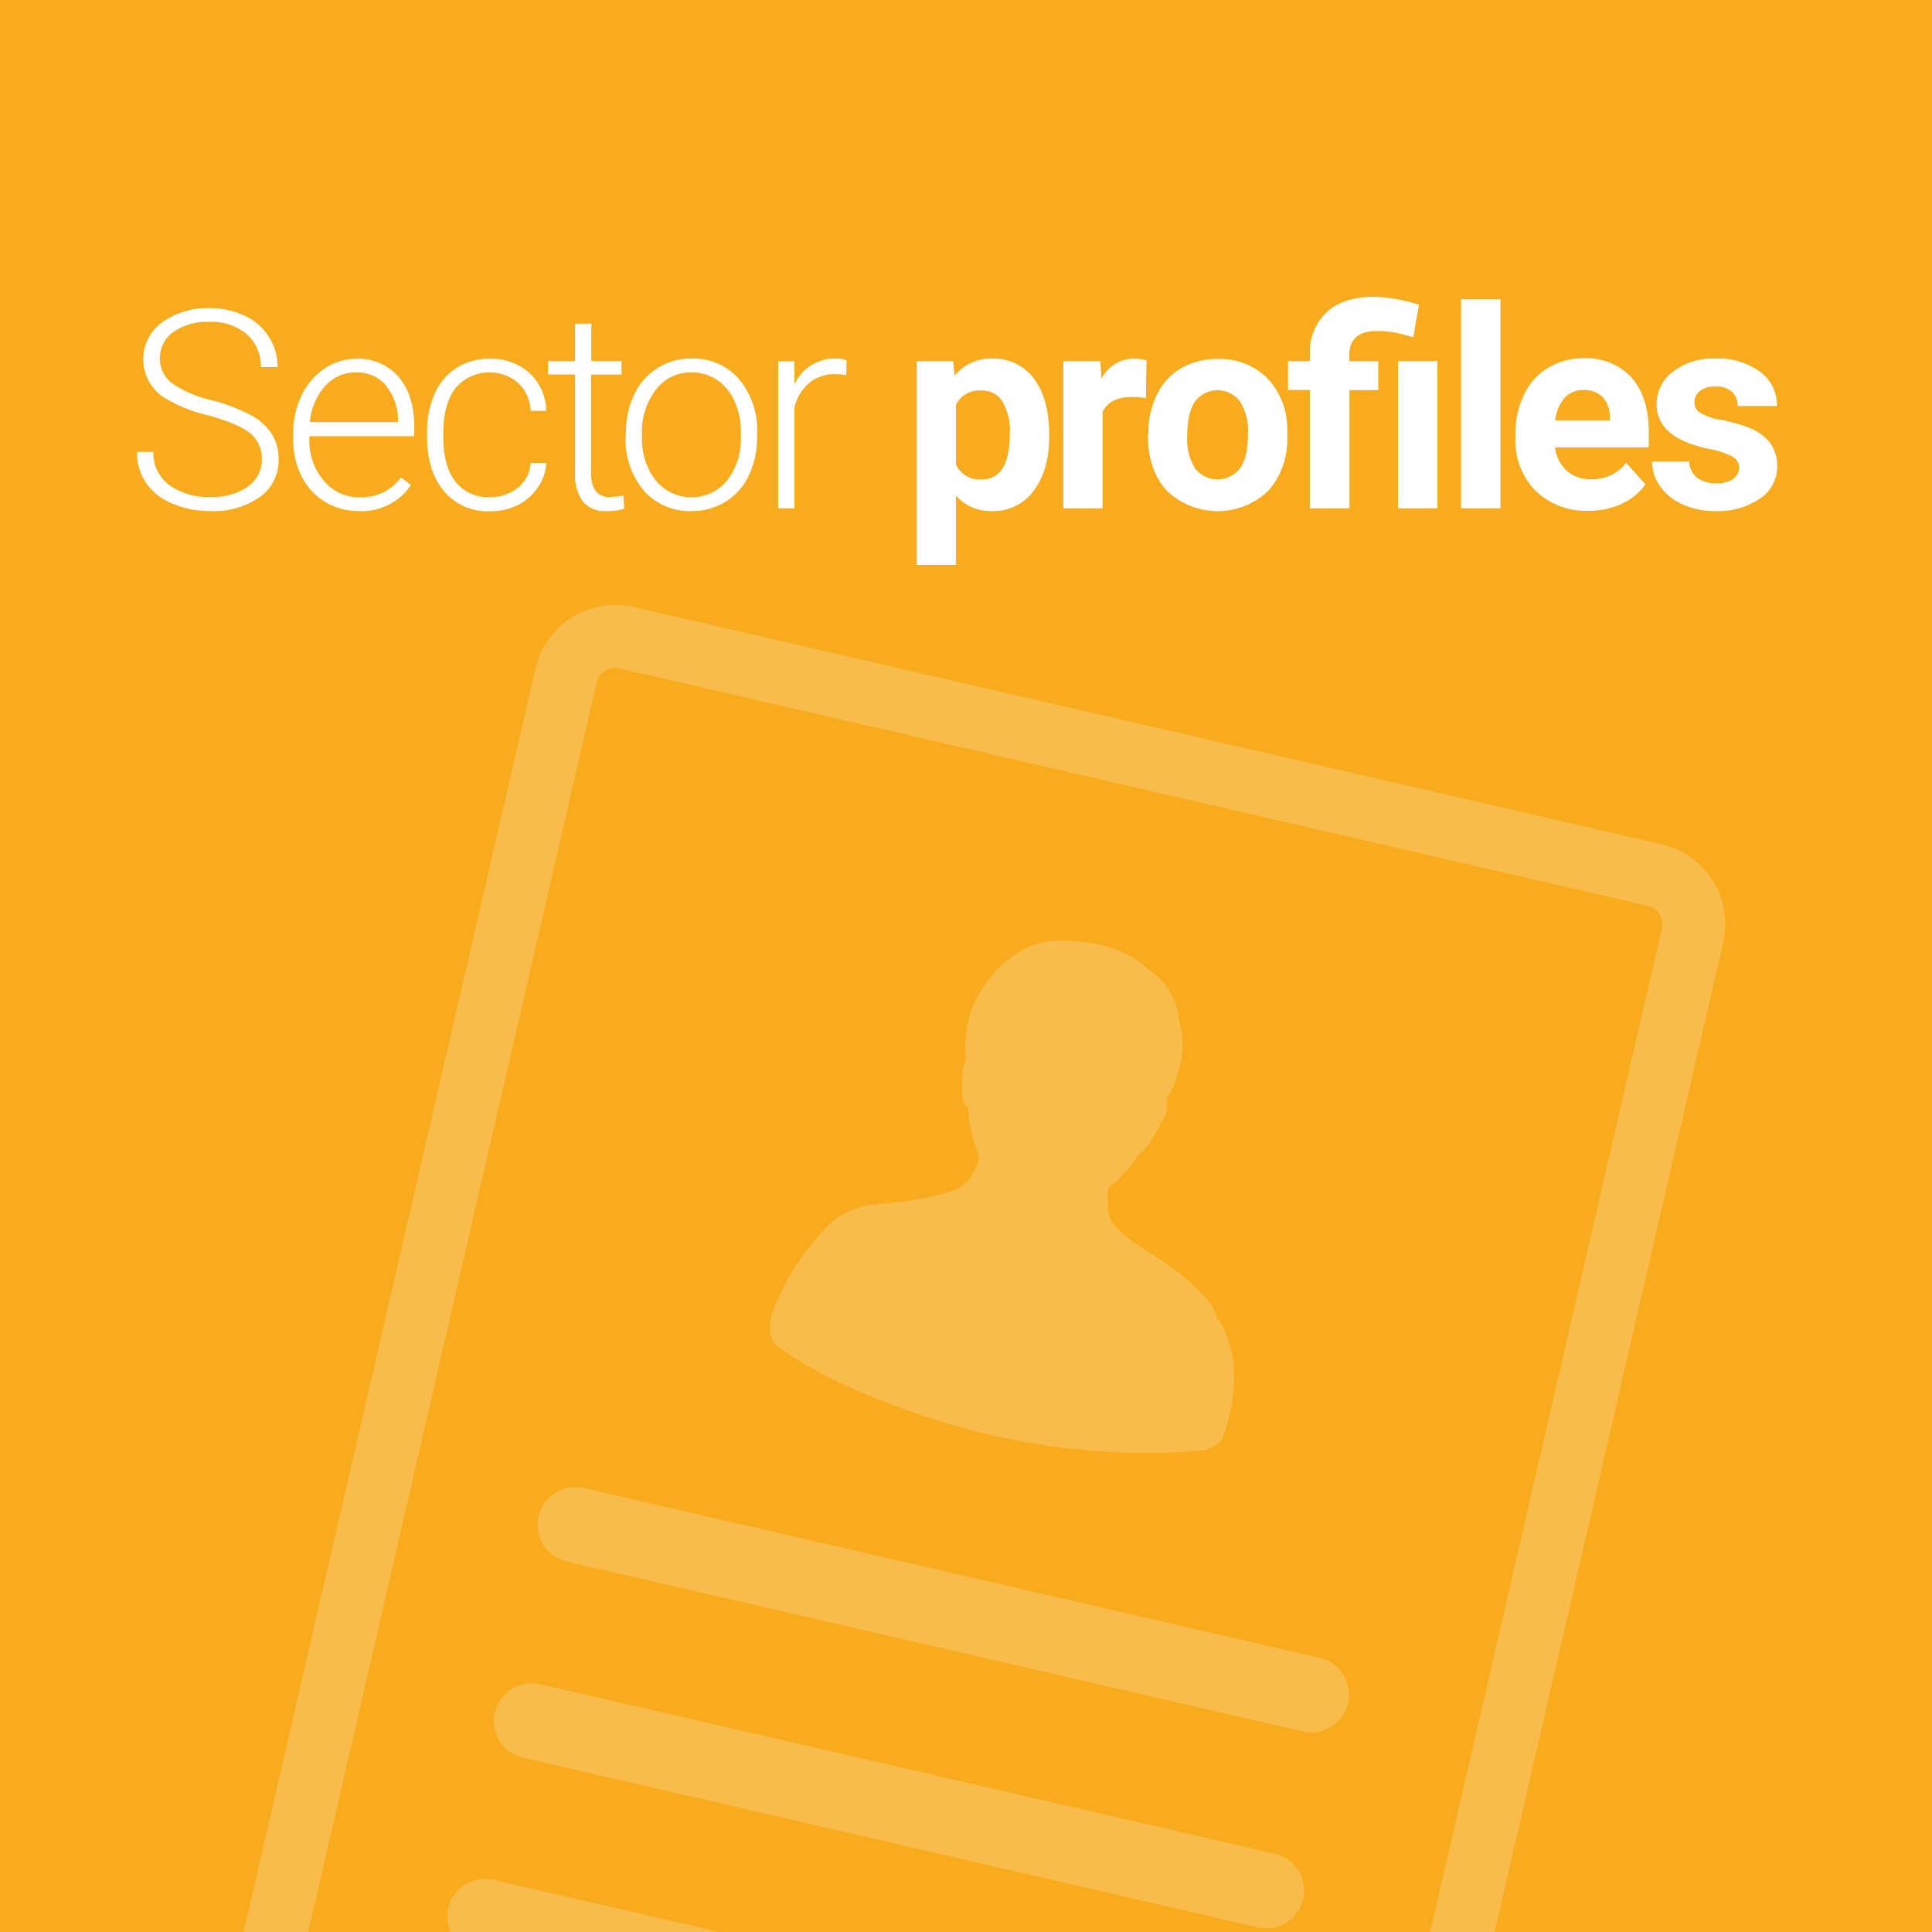 <?xml version="1.0" encoding="UTF-8"?> <svg xmlns="http://www.w3.org/2000/svg" xmlns:xlink="http://www.w3.org/1999/xlink" id="Layer_1" data-name="Layer 1" viewBox="0 0 321 321"><defs><style>.cls-1{fill:none;}.cls-2{clip-path:url(#clip-path);}.cls-3{fill:#f8ab1d;}.cls-4{opacity:0.2;}.cls-5{clip-path:url(#clip-path-4);}.cls-6{fill:#fff;}</style><clipPath id="clip-path"><rect class="cls-1" width="321" height="321"></rect></clipPath><clipPath id="clip-path-4"><rect class="cls-1" x="32.1" y="96.6" width="258.45" height="302.27"></rect></clipPath></defs><g class="cls-2"><g class="cls-2"><rect class="cls-3" width="321" height="321"></rect><g class="cls-2"><g class="cls-4"><g class="cls-5"><path class="cls-6" d="M276.13,140.3l-170.9-39.45A13.57,13.57,0,0,0,89,111L36.35,338.89a13.59,13.59,0,0,0,10.17,16.27l170.9,39.46a13.6,13.6,0,0,0,16.27-10.17L286.3,156.58a13.59,13.59,0,0,0-10.17-16.28m-52.6,241.8a3.12,3.12,0,0,1-3.75,2.34L48.88,345a3.12,3.12,0,0,1-2.34-3.75l52.6-227.87a3.12,3.12,0,0,1,3.75-2.34l170.9,39.45a3.13,3.13,0,0,1,2.34,3.75Z"></path><path class="cls-6" d="M219.31,275.47,97,247.24a6.26,6.26,0,1,0-2.81,12.21l122.26,28.22a6.26,6.26,0,1,0,2.82-12.2"></path><path class="cls-6" d="M211.8,308,89.53,279.79A6.27,6.27,0,0,0,86.71,292L209,320.23A6.27,6.27,0,0,0,211.8,308"></path><path class="cls-6" d="M204.28,340.57,82,312.34a6.26,6.26,0,1,0-2.81,12.21l122.26,28.22a6.26,6.26,0,1,0,2.82-12.2"></path><path class="cls-6" d="M129,223.53c12,9.05,33.13,14.29,33.13,14.29,21.4,5.42,38.08,3.11,38.08,3.11,2.61-.91,2.93-2,2.93-2,4.76-13.37-.89-19.84-.89-19.84-1-5-12.54-11.78-12.54-11.78-4.27-2.71-5.3-4.67-5.54-5.61,0-.11,0-.21-.06-.29v0s0-.11,0-.27h0a24.08,24.08,0,0,1,0-2.84s-.05.13-.16.35a9.6,9.6,0,0,1,.27-1.29.58.58,0,0,1-.14.09,24.3,24.3,0,0,0,5.13-5.7c1.74-1.09,3.27-4.36,3.27-4.36,1.54-2.43,1.58-3.83,1.3-4.61.23-.37,4.1-6.83,2.15-12.94a11.53,11.53,0,0,0-5.43-9c-4.76-4.67-13.48-4.54-13.48-4.54-10.46-.63-15.35,10.72-15.35,10.72a19.48,19.48,0,0,0-1.16,9.14c-.81,1.16-.64,4.72-.64,4.72-.15,2.12.7,3,1,3.18a23.57,23.57,0,0,0,1.78,7.94l0,0a7.05,7.05,0,0,1-.45,2,1.31,1.31,0,0,1,0-.19,15.18,15.18,0,0,1-1.22,2.27s0,0,0,0c-.6.52-1.21,1-1.78,1.39-4.42,2-14.07,2.68-14.07,2.68a13.38,13.38,0,0,0-6.46,2.49,40.73,40.73,0,0,0-10.46,15.7c-.91,4.37.86,5.26.86,5.26Z"></path></g></g></g><g class="cls-2"><path class="cls-6" d="M288,79.57a4.67,4.67,0,0,1-2.83.72,5.1,5.1,0,0,1-3.21-.93,3.42,3.42,0,0,1-1.29-2.67h-6.18a7,7,0,0,0,1.35,4.13,9.13,9.13,0,0,0,3.74,3A12.94,12.94,0,0,0,285,84.91a12.35,12.35,0,0,0,7.41-2.06,6.38,6.38,0,0,0,2.87-5.41c0-3.12-1.73-5.31-5.17-6.57a29.06,29.06,0,0,0-4.11-1.1,10.3,10.3,0,0,1-3.47-1.15,2,2,0,0,1-1-1.75,2.34,2.34,0,0,1,.91-1.9,3.93,3.93,0,0,1,2.55-.74,3.81,3.81,0,0,1,2.82.91,3.17,3.17,0,0,1,.9,2.32h6.53a6.89,6.89,0,0,0-2.79-5.69A11.72,11.72,0,0,0,285,59.58a10.85,10.85,0,0,0-7.06,2.18,6.7,6.7,0,0,0-2.7,5.43q0,5.58,8.72,7.4a13.68,13.68,0,0,1,3.81,1.24,2.08,2.08,0,0,1,1.18,1.88,2.2,2.2,0,0,1-1,1.86M266.3,66a4.87,4.87,0,0,1,1.17,3.37v.52h-9.08a6.92,6.92,0,0,1,1.55-3.77,4.11,4.11,0,0,1,3.15-1.31A4.22,4.22,0,0,1,266.3,66m3.09,17.72a9.75,9.75,0,0,0,4-3.24l-3.21-3.59a7,7,0,0,1-5.89,2.73,5.77,5.77,0,0,1-4-1.44,6.05,6.05,0,0,1-1.91-3.84h15.56V71.7c0-3.87-1-6.85-2.88-9a10.14,10.14,0,0,0-7.9-3.16,11.3,11.3,0,0,0-5.95,1.57,10.37,10.37,0,0,0-4,4.47,14.72,14.72,0,0,0-1.42,6.58v.63a11.74,11.74,0,0,0,3.38,8.79,12,12,0,0,0,8.75,3.29,13,13,0,0,0,5.55-1.16m-20.17-34h-6.55V84.46h6.55ZM238.83,60h-6.55V84.46h6.55ZM224.21,84.46V64.82H229V60h-4.81V59q0-4,4.57-4a18,18,0,0,1,2.62.19,29.11,29.11,0,0,1,3.43.85l.95-5.4a26.44,26.44,0,0,0-7.41-1.33q-5.09,0-7.87,2.5a9.16,9.16,0,0,0-2.84,7.1V60H214v4.79h3.63V84.46ZM198.56,66.7a4.65,4.65,0,0,1,7.45,0A9,9,0,0,1,207.35,72q0,4-1.34,5.82a4.71,4.71,0,0,1-7.45,0,9.16,9.16,0,0,1-1.31-5.33c0-2.61.44-4.53,1.31-5.78m-7.83,5.61q0,5.84,3.15,9.22a12.18,12.18,0,0,0,16.85,0,12.76,12.76,0,0,0,3.14-9l0-1.67a12.18,12.18,0,0,0-3.49-8.22,11.17,11.17,0,0,0-8.08-3,11.82,11.82,0,0,0-6.1,1.55,10.2,10.2,0,0,0-4,4.41,14.42,14.42,0,0,0-1.4,6.48Zm-.24-12.44a6.75,6.75,0,0,0-2-.29A6.05,6.05,0,0,0,183,62.94L182.83,60h-6.16V84.46h6.52v-16q1.16-2.5,4.86-2.5a17.8,17.8,0,0,1,2.35.18ZM163.11,79.65a4.35,4.35,0,0,1-4.27-2.41v-10a4.28,4.28,0,0,1,4.22-2.35,3.92,3.92,0,0,1,3.51,1.86A9.54,9.54,0,0,1,167.78,72q0,7.65-4.67,7.65m11.2-7.52q0-5.86-2.51-9.21a8.26,8.26,0,0,0-7-3.34,7.68,7.68,0,0,0-6.19,2.84L158.36,60h-6.05V93.86h6.53V82.34a7.59,7.59,0,0,0,6,2.57,8.21,8.21,0,0,0,6.92-3.39c1.71-2.27,2.57-5.28,2.57-9ZM140.66,59.87a4.43,4.43,0,0,0-1.79-.29A7.19,7.19,0,0,0,132,63.91l0-3.88H129.3V84.46H132V67.68a7.71,7.71,0,0,1,2.5-4.09,6.56,6.56,0,0,1,4.28-1.42,10.56,10.56,0,0,1,1.83.16Zm-34,12.26A11.49,11.49,0,0,1,109,64.71a7.23,7.23,0,0,1,5.89-2.83,7.45,7.45,0,0,1,4.29,1.28,8.31,8.31,0,0,1,2.91,3.6,12.3,12.3,0,0,1,1,5.12v.52a11.39,11.39,0,0,1-2.27,7.42,7.67,7.67,0,0,1-11.87,0,11,11,0,0,1-2.27-7.19Zm-2.71.3a13.16,13.16,0,0,0,3,9.06,10.08,10.08,0,0,0,7.9,3.42,10.55,10.55,0,0,0,5.66-1.53A10.15,10.15,0,0,0,124.42,79a14.39,14.39,0,0,0,1.37-6.38v-.56a13.17,13.17,0,0,0-3-9.07,10,10,0,0,0-7.9-3.42,10.26,10.26,0,0,0-9.52,6A14.38,14.38,0,0,0,104,71.88ZM95.54,53.77V60H91.05v2.21h4.49V78.55a7.56,7.56,0,0,0,1.27,4.75,4.8,4.8,0,0,0,4,1.61,8.67,8.67,0,0,0,2.89-.38l-.11-2.19a17.16,17.16,0,0,1-2.19.23,2.85,2.85,0,0,1-2.45-1,5.08,5.08,0,0,1-.74-3V62.24h5.06V60H98.25V53.77ZM75.66,80q-2-2.61-2-7.29v-.79q0-4.77,2-7.41a7.37,7.37,0,0,1,10.43-.88,6.65,6.65,0,0,1,2.07,4.63h2.59A8.77,8.77,0,0,0,88,62a9.41,9.41,0,0,0-6.63-2.39,10,10,0,0,0-5.52,1.51,9.71,9.71,0,0,0-3.63,4.29,15.31,15.31,0,0,0-1.26,6.39v.81c0,3.77.93,6.76,2.81,9a9.42,9.42,0,0,0,7.62,3.34,10.3,10.3,0,0,0,4.57-1A8.78,8.78,0,0,0,89.35,81a7.61,7.61,0,0,0,1.4-4.08H88.16A5.62,5.62,0,0,1,86.09,81a7.14,7.14,0,0,1-4.73,1.59A6.77,6.77,0,0,1,75.66,80M64.13,64.09a8.93,8.93,0,0,1,2,5.74v.29H51.49a10.33,10.33,0,0,1,2.54-6,6.75,6.75,0,0,1,5.14-2.24,6.23,6.23,0,0,1,5,2.21M68.31,80.6l-1.69-1.29a8.37,8.37,0,0,1-3,2.53,8.72,8.72,0,0,1-3.82.79,7.6,7.6,0,0,1-6-2.76A10.23,10.23,0,0,1,51.4,73v-.52H68.83V70.91q0-5.25-2.61-8.3a8.83,8.83,0,0,0-7-3,9.45,9.45,0,0,0-5.29,1.61,10.94,10.94,0,0,0-3.8,4.44A14.39,14.39,0,0,0,48.71,72v1a13.38,13.38,0,0,0,1.4,6.15A10.41,10.41,0,0,0,54,83.38a10.64,10.64,0,0,0,5.63,1.53,9.85,9.85,0,0,0,8.65-4.31m-27.11.27A10.25,10.25,0,0,1,35,82.57a11,11,0,0,1-6.91-2,6.57,6.57,0,0,1-2.6-5.49H22.75a9,9,0,0,0,1.5,5.13,9.75,9.75,0,0,0,4.4,3.47A16,16,0,0,0,35,84.91a13.27,13.27,0,0,0,8.19-2.34,7.45,7.45,0,0,0,3.1-6.24,7.71,7.71,0,0,0-1.15-4.26A9.57,9.57,0,0,0,41.74,69,30.23,30.23,0,0,0,35,66.45a18.77,18.77,0,0,1-6.43-2.79,5,5,0,0,1-2-4.1,5.26,5.26,0,0,1,2.23-4.4,9.77,9.77,0,0,1,6-1.68A9,9,0,0,1,41,55.53,6.92,6.92,0,0,1,43.32,61h2.8a9.21,9.21,0,0,0-1.42-5,9.57,9.57,0,0,0-4-3.52,13.07,13.07,0,0,0-5.86-1.27,12.78,12.78,0,0,0-7.94,2.36,7.59,7.59,0,0,0,.24,12.41A24.63,24.63,0,0,0,34.58,69q5.1,1.43,7,3a5.35,5.35,0,0,1,1.92,4.33,5.28,5.28,0,0,1-2.32,4.49"></path></g></g></g></svg> 